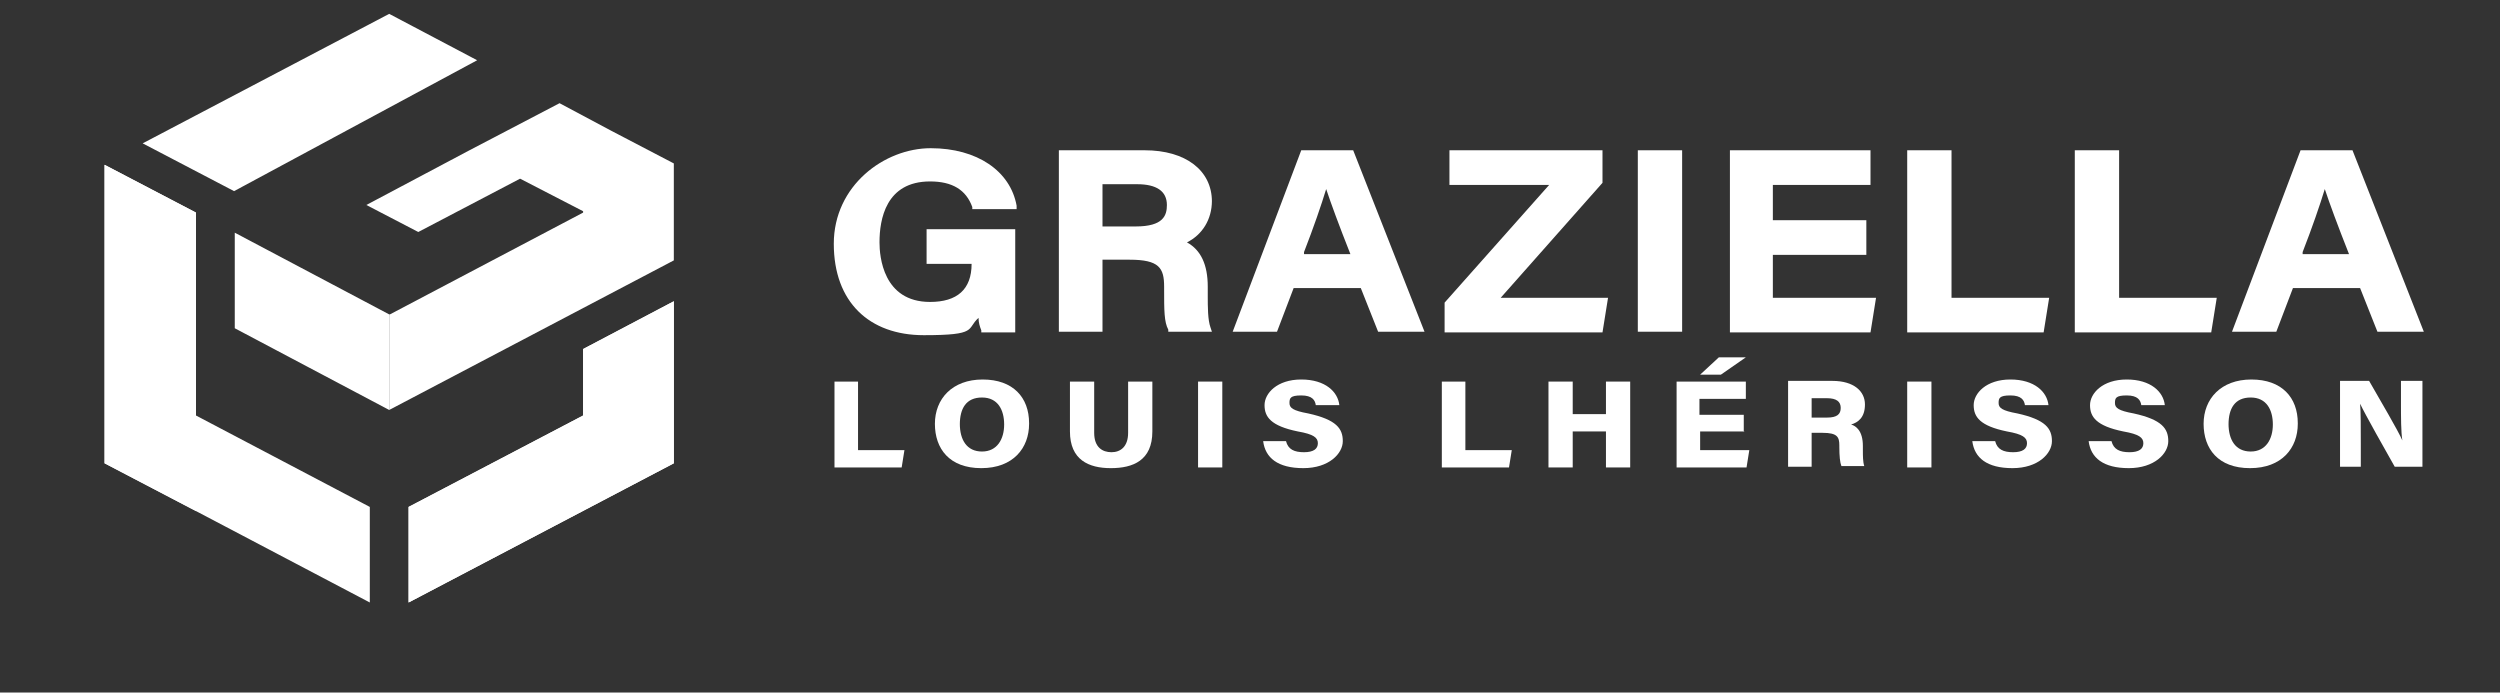 <svg xmlns="http://www.w3.org/2000/svg" id="Layer_1" data-name="Layer 1" viewBox="0 0 361 100"><rect x="0" y="0" width="361" height="100" fill="#333333" stroke="none"/><defs><style>      .cls-1 {        fill: #fff;        stroke-width: 0px;      }    </style></defs><g><g><path class="cls-1" d="M134.3,26.2c3.2,0,5.2,1.2,6.1,3.7v.3h6.4v-.5c-.9-5-5.7-8.3-12.4-8.3s-14,5.4-14,13.8,5.1,13.2,13,13.2,6.1-.9,7.9-2.5c0,.7.2,1.3.4,1.8v.3h4.9v-14.9h-12.8v5h6.5c0,3.7-2.1,5.5-6,5.5-6.8,0-7.3-6.6-7.3-8.6,0-3.3.9-8.8,7.3-8.8Z"></path><path class="cls-1" d="M175,29.1c0-4.5-3.8-7.4-9.7-7.4h-12.4v26.2h6.3v-10.4h3.9c4.3,0,5,1.2,5,3.9v.4c0,3,0,4.7.6,5.8v.3h6.3l-.2-.6c-.4-1.1-.4-3-.4-4.6v-1.3c0-3.2-1-5.3-3-6.4,2.2-1.1,3.6-3.3,3.6-6ZM168.5,29.6c0,1.5-.5,3.1-4.5,3.1h-4.8v-6.1h5c2.8,0,4.3,1,4.3,3Z"></path><path class="cls-1" d="M187.9,21.7l-9.9,26.2h6.4l2.4-6.3h9.7l2.5,6.3h6.7l-10.3-26.2h-7.5ZM195,36.7h-6.7v-.3c1.4-3.6,2.5-6.8,3.2-9.1.7,2.1,1.8,5.1,3.5,9.4Z"></path><polygon class="cls-1" points="231.4 26.4 231.4 21.7 209.3 21.7 209.3 26.7 223.7 26.7 208.6 43.7 208.6 48 231.4 48 232.2 43 216.7 43 231.4 26.4"></polygon><rect class="cls-1" x="236.5" y="21.7" width="6.4" height="26.2"></rect><polygon class="cls-1" points="256 36.8 269.5 36.8 269.5 31.8 256 31.8 256 26.7 270.1 26.7 270.1 21.7 249.8 21.7 249.8 48 270.1 48 270.9 43 256 43 256 36.8"></polygon><polygon class="cls-1" points="281.8 21.7 275.4 21.7 275.4 48 295.1 48 295.9 43 281.8 43 281.8 21.7"></polygon><polygon class="cls-1" points="306 21.7 299.6 21.7 299.6 48 319.3 48 320.1 43 306 43 306 21.7"></polygon><path class="cls-1" d="M339.7,21.7h-7.5l-9.9,26.2h6.4l2.4-6.3h9.7l2.5,6.3h6.7l-10.3-26.2ZM339.2,36.7h-6.7v-.3c1.4-3.6,2.5-6.8,3.2-9.1.7,2.1,1.8,5.1,3.5,9.4Z"></path></g><g><path class="cls-1" d="M120.4,55.1h3.5v9.9h6.7l-.4,2.5h-9.7v-12.4Z"></path><path class="cls-1" d="M148.6,61.2c0,3.5-2.3,6.4-6.9,6.4s-6.7-2.8-6.7-6.4,2.5-6.4,6.9-6.4,6.7,2.6,6.7,6.3ZM138.6,61.2c0,2.3,1,4,3.2,4s3.2-1.8,3.2-3.9-.9-3.9-3.2-3.9-3.2,1.6-3.2,3.9Z"></path><path class="cls-1" d="M158,55.1v7.4c0,2.1,1.2,2.8,2.5,2.8s2.4-.8,2.4-2.8v-7.4h3.5v7.2c0,4.2-2.8,5.3-6,5.3s-5.9-1.2-5.9-5.3v-7.2h3.5Z"></path><path class="cls-1" d="M176.5,55.1v12.4h-3.5v-12.4h3.5Z"></path><path class="cls-1" d="M185.7,63.7c.3,1.2,1.2,1.6,2.6,1.6s2-.5,2-1.3-.6-1.3-2.9-1.7c-3.9-.8-4.8-2.1-4.8-3.8s1.8-3.7,5.3-3.7,5.3,1.8,5.5,3.7h-3.4c-.1-.7-.5-1.4-2.1-1.4s-1.7.4-1.7,1.1.5,1.1,2.7,1.5c4.1.9,5,2.2,5,4s-2,3.9-5.7,3.9-5.5-1.5-5.8-3.9h3.5Z"></path><path class="cls-1" d="M208.1,55.1h3.5v9.9h6.7l-.4,2.5h-9.7v-12.4Z"></path><path class="cls-1" d="M223.6,55.1h3.5v4.7h4.8v-4.7h3.5v12.4h-3.5v-5.2h-4.8v5.2h-3.5v-12.4Z"></path><path class="cls-1" d="M251.9,62.3h-6.4v2.7h7.1l-.4,2.5h-10.1v-12.4h10v2.5h-6.7v2.3h6.4v2.5ZM252.1,51.6l-3.6,2.5h-3l2.7-2.5h3.9Z"></path><path class="cls-1" d="M261.6,62.6v4.8h-3.4v-12.4h6.4c3.1,0,4.7,1.5,4.7,3.4s-1,2.6-2,2.9c.7.2,1.7.9,1.7,3.1v.6c0,.8,0,1.7.2,2.3h-3.3c-.2-.5-.3-1.4-.3-2.8v-.2c0-1.2-.3-1.8-2.4-1.8h-1.6ZM261.6,60.3h2.2c1.5,0,2-.5,2-1.4s-.6-1.4-2-1.4h-2.2v2.8Z"></path><path class="cls-1" d="M278.9,55.1v12.4h-3.5v-12.4h3.5Z"></path><path class="cls-1" d="M288.1,63.7c.3,1.2,1.2,1.6,2.6,1.6s2-.5,2-1.3-.6-1.3-2.9-1.7c-3.9-.8-4.8-2.1-4.8-3.8s1.8-3.7,5.3-3.7,5.3,1.8,5.5,3.7h-3.4c-.1-.7-.5-1.4-2.1-1.4s-1.7.4-1.7,1.1.5,1.1,2.7,1.5c4.1.9,5,2.2,5,4s-2,3.9-5.7,3.9-5.5-1.5-5.8-3.9h3.5Z"></path><path class="cls-1" d="M304.9,63.7c.3,1.2,1.2,1.6,2.6,1.6s2-.5,2-1.3-.6-1.3-2.9-1.7c-3.9-.8-4.8-2.1-4.8-3.8s1.8-3.7,5.3-3.7,5.3,1.8,5.5,3.7h-3.4c-.1-.7-.5-1.4-2.1-1.4s-1.7.4-1.7,1.1.5,1.1,2.7,1.5c4.1.9,5,2.2,5,4s-2,3.9-5.7,3.9-5.5-1.5-5.8-3.9h3.5Z"></path><path class="cls-1" d="M331.8,61.2c0,3.5-2.3,6.4-6.9,6.4s-6.7-2.8-6.7-6.4,2.5-6.4,6.9-6.4,6.7,2.6,6.7,6.3ZM321.8,61.2c0,2.3,1,4,3.2,4s3.2-1.8,3.2-3.9-.9-3.9-3.2-3.9-3.2,1.6-3.2,3.9Z"></path><path class="cls-1" d="M337.9,67.4v-12.4h4.2c1.6,2.8,4.2,7.2,4.8,8.6h0c-.2-1.2-.2-3.4-.2-5.4v-3.2h3.1v12.4h-4c-1.3-2.3-4.3-7.6-5-9.1h0c.1,1.1.1,3.6.1,5.8v3.3h-3.2Z"></path></g></g><g><polygon class="cls-1" points="28.3 30.7 28.3 73.8 15.1 66.9 15.1 23.8 28.3 30.7"></polygon><polygon class="cls-1" points="97.3 43.5 97.3 66.9 59 87 59 73.2 84.2 60 84.2 50.4 97.3 43.5"></polygon><polygon class="cls-1" points="53.4 73.2 53.4 87 28.3 73.8 28.3 60 53.4 73.2"></polygon><polygon class="cls-1" points="28.3 30.7 28.3 73.8 15.1 66.9 15.1 23.8 28.3 30.7"></polygon><polygon class="cls-1" points="97.3 43.5 97.3 66.9 59 87 59 73.2 84.2 60 84.2 50.4 97.3 43.5"></polygon><polygon class="cls-1" points="68.9 8.7 33.8 27.6 20.6 20.7 56.2 2 68.9 8.7"></polygon><polygon class="cls-1" points="56.2 45.4 56.2 59.2 33.9 47.4 33.9 33.6 56.2 45.4"></polygon><polygon class="cls-1" points="97.3 23.6 97.3 37.6 56.2 59.2 56.2 45.4 56.3 45.4 84.2 30.7 84.2 30.5 75.1 25.8 60.4 33.5 52.9 29.6 67.6 21.8 80.8 14.9 88.3 18.9 97.3 23.6"></polygon><line class="cls-1" x1="28.3" y1="60" x2="28.3" y2="30.7"></line></g></svg>
